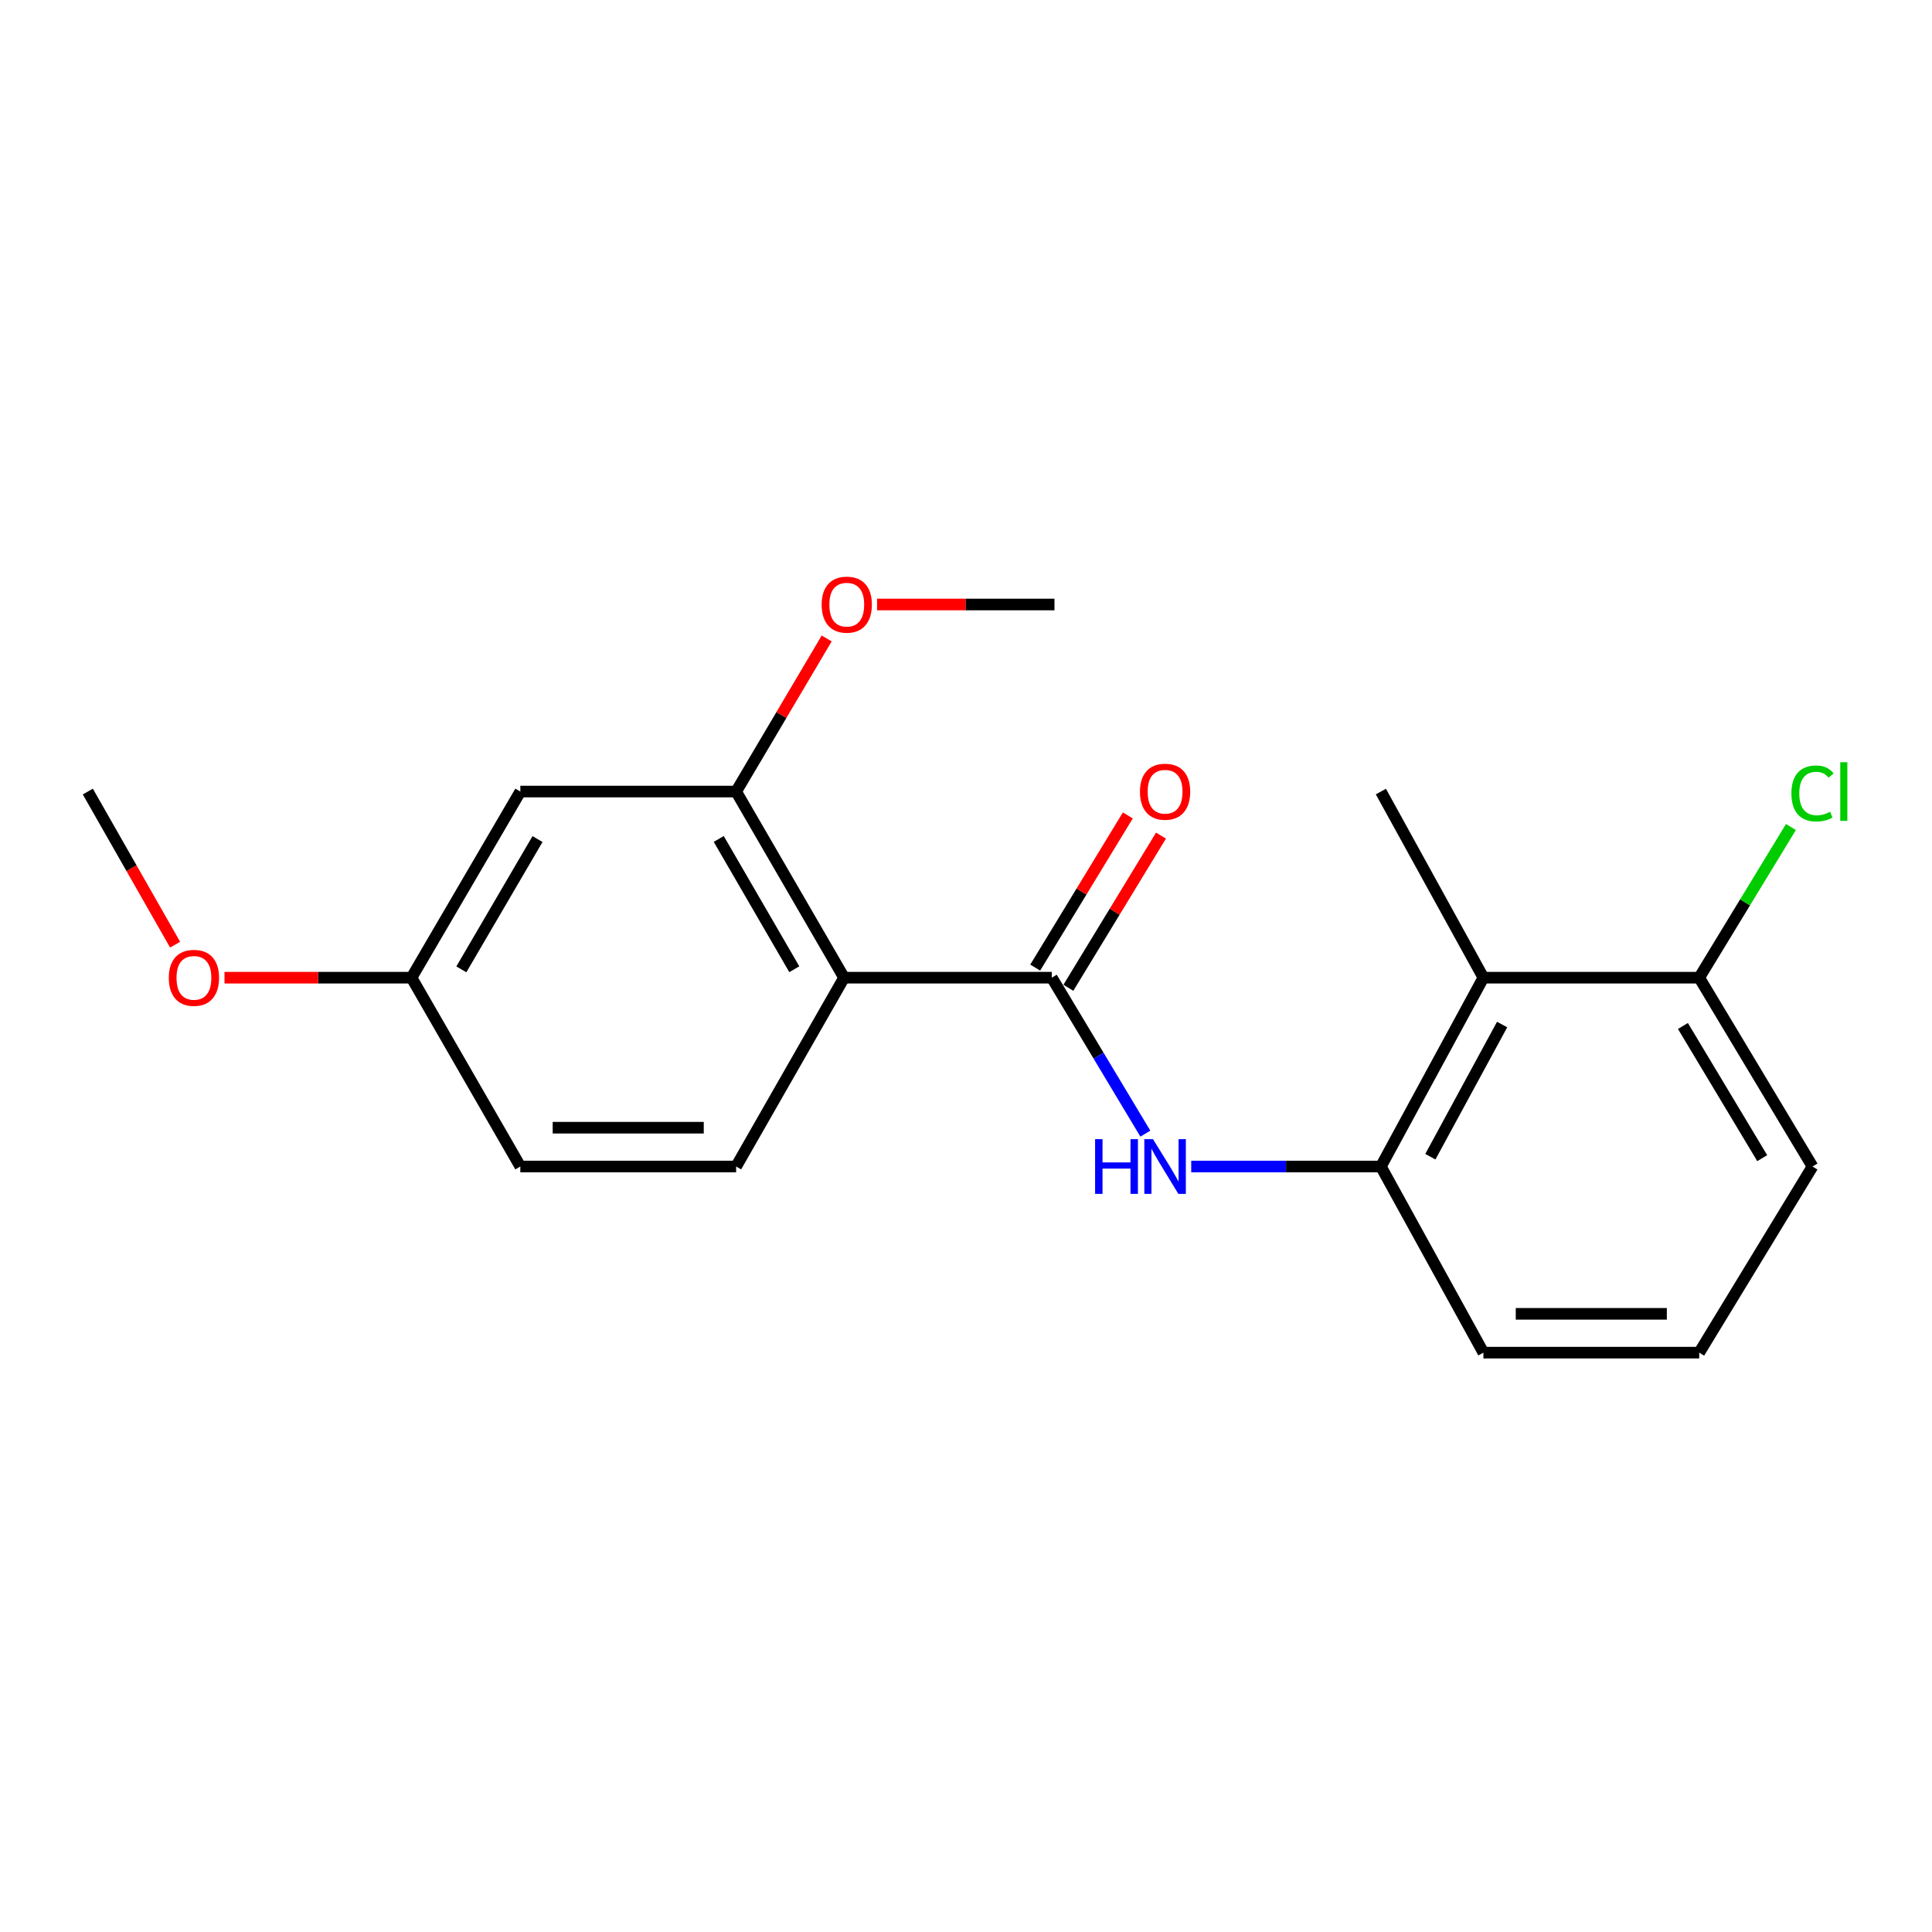 <?xml version='1.0' encoding='iso-8859-1'?>
<svg version='1.1' baseProfile='full'
              xmlns='http://www.w3.org/2000/svg'
                      xmlns:rdkit='http://www.rdkit.org/xml'
                      xmlns:xlink='http://www.w3.org/1999/xlink'
                  xml:space='preserve'
width='1000px' height='1000px' viewBox='0 0 1000 1000'>
<!-- END OF HEADER -->
<rect style='opacity:1.0;fill:#FFFFFF;stroke:none' width='1000' height='1000' x='0' y='0'> </rect>
<path class='bond-0' d='M 436.891,506.049 L 544.404,506.049' style='fill:none;fill-rule:evenodd;stroke:#000000;stroke-width:6px;stroke-linecap:butt;stroke-linejoin:miter;stroke-opacity:1' />
<path class='bond-2' d='M 436.891,506.049 L 381.019,409.708' style='fill:none;fill-rule:evenodd;stroke:#000000;stroke-width:6px;stroke-linecap:butt;stroke-linejoin:miter;stroke-opacity:1' />
<path class='bond-2' d='M 411.131,501.677 L 372.021,434.238' style='fill:none;fill-rule:evenodd;stroke:#000000;stroke-width:6px;stroke-linecap:butt;stroke-linejoin:miter;stroke-opacity:1' />
<path class='bond-5' d='M 436.891,506.049 L 381.019,603.786' style='fill:none;fill-rule:evenodd;stroke:#000000;stroke-width:6px;stroke-linecap:butt;stroke-linejoin:miter;stroke-opacity:1' />
<path class='bond-1' d='M 544.404,506.049 L 568.621,546.413' style='fill:none;fill-rule:evenodd;stroke:#000000;stroke-width:6px;stroke-linecap:butt;stroke-linejoin:miter;stroke-opacity:1' />
<path class='bond-1' d='M 568.621,546.413 L 592.838,586.776' style='fill:none;fill-rule:evenodd;stroke:#0000FF;stroke-width:6px;stroke-linecap:butt;stroke-linejoin:miter;stroke-opacity:1' />
<path class='bond-7' d='M 552.985,511.272 L 576.954,471.891' style='fill:none;fill-rule:evenodd;stroke:#000000;stroke-width:6px;stroke-linecap:butt;stroke-linejoin:miter;stroke-opacity:1' />
<path class='bond-7' d='M 576.954,471.891 L 600.924,432.51' style='fill:none;fill-rule:evenodd;stroke:#FF0000;stroke-width:6px;stroke-linecap:butt;stroke-linejoin:miter;stroke-opacity:1' />
<path class='bond-7' d='M 535.824,500.827 L 559.793,461.446' style='fill:none;fill-rule:evenodd;stroke:#000000;stroke-width:6px;stroke-linecap:butt;stroke-linejoin:miter;stroke-opacity:1' />
<path class='bond-7' d='M 559.793,461.446 L 583.763,422.065' style='fill:none;fill-rule:evenodd;stroke:#FF0000;stroke-width:6px;stroke-linecap:butt;stroke-linejoin:miter;stroke-opacity:1' />
<path class='bond-3' d='M 616.576,603.786 L 665.659,603.786' style='fill:none;fill-rule:evenodd;stroke:#0000FF;stroke-width:6px;stroke-linecap:butt;stroke-linejoin:miter;stroke-opacity:1' />
<path class='bond-3' d='M 665.659,603.786 L 714.742,603.786' style='fill:none;fill-rule:evenodd;stroke:#000000;stroke-width:6px;stroke-linecap:butt;stroke-linejoin:miter;stroke-opacity:1' />
<path class='bond-6' d='M 381.019,409.708 L 269.321,409.708' style='fill:none;fill-rule:evenodd;stroke:#000000;stroke-width:6px;stroke-linecap:butt;stroke-linejoin:miter;stroke-opacity:1' />
<path class='bond-11' d='M 381.019,409.708 L 404.456,370.084' style='fill:none;fill-rule:evenodd;stroke:#000000;stroke-width:6px;stroke-linecap:butt;stroke-linejoin:miter;stroke-opacity:1' />
<path class='bond-11' d='M 404.456,370.084 L 427.893,330.459' style='fill:none;fill-rule:evenodd;stroke:#FF0000;stroke-width:6px;stroke-linecap:butt;stroke-linejoin:miter;stroke-opacity:1' />
<path class='bond-4' d='M 714.742,603.786 L 767.801,506.049' style='fill:none;fill-rule:evenodd;stroke:#000000;stroke-width:6px;stroke-linecap:butt;stroke-linejoin:miter;stroke-opacity:1' />
<path class='bond-4' d='M 740.357,598.71 L 777.498,530.295' style='fill:none;fill-rule:evenodd;stroke:#000000;stroke-width:6px;stroke-linecap:butt;stroke-linejoin:miter;stroke-opacity:1' />
<path class='bond-13' d='M 714.742,603.786 L 767.801,700.127' style='fill:none;fill-rule:evenodd;stroke:#000000;stroke-width:6px;stroke-linecap:butt;stroke-linejoin:miter;stroke-opacity:1' />
<path class='bond-8' d='M 767.801,506.049 L 879.511,506.049' style='fill:none;fill-rule:evenodd;stroke:#000000;stroke-width:6px;stroke-linecap:butt;stroke-linejoin:miter;stroke-opacity:1' />
<path class='bond-14' d='M 767.801,506.049 L 714.742,409.708' style='fill:none;fill-rule:evenodd;stroke:#000000;stroke-width:6px;stroke-linecap:butt;stroke-linejoin:miter;stroke-opacity:1' />
<path class='bond-10' d='M 381.019,603.786 L 269.321,603.786' style='fill:none;fill-rule:evenodd;stroke:#000000;stroke-width:6px;stroke-linecap:butt;stroke-linejoin:miter;stroke-opacity:1' />
<path class='bond-10' d='M 364.264,583.696 L 286.075,583.696' style='fill:none;fill-rule:evenodd;stroke:#000000;stroke-width:6px;stroke-linecap:butt;stroke-linejoin:miter;stroke-opacity:1' />
<path class='bond-20' d='M 269.321,409.708 L 213.002,506.049' style='fill:none;fill-rule:evenodd;stroke:#000000;stroke-width:6px;stroke-linecap:butt;stroke-linejoin:miter;stroke-opacity:1' />
<path class='bond-20' d='M 278.217,434.298 L 238.794,501.737' style='fill:none;fill-rule:evenodd;stroke:#000000;stroke-width:6px;stroke-linecap:butt;stroke-linejoin:miter;stroke-opacity:1' />
<path class='bond-12' d='M 879.511,506.049 L 903.243,467.059' style='fill:none;fill-rule:evenodd;stroke:#000000;stroke-width:6px;stroke-linecap:butt;stroke-linejoin:miter;stroke-opacity:1' />
<path class='bond-12' d='M 903.243,467.059 L 926.976,428.068' style='fill:none;fill-rule:evenodd;stroke:#00CC00;stroke-width:6px;stroke-linecap:butt;stroke-linejoin:miter;stroke-opacity:1' />
<path class='bond-21' d='M 879.511,506.049 L 938.151,603.786' style='fill:none;fill-rule:evenodd;stroke:#000000;stroke-width:6px;stroke-linecap:butt;stroke-linejoin:miter;stroke-opacity:1' />
<path class='bond-21' d='M 871.08,531.046 L 912.128,599.461' style='fill:none;fill-rule:evenodd;stroke:#000000;stroke-width:6px;stroke-linecap:butt;stroke-linejoin:miter;stroke-opacity:1' />
<path class='bond-9' d='M 213.002,506.049 L 269.321,603.786' style='fill:none;fill-rule:evenodd;stroke:#000000;stroke-width:6px;stroke-linecap:butt;stroke-linejoin:miter;stroke-opacity:1' />
<path class='bond-15' d='M 213.002,506.049 L 164.598,506.049' style='fill:none;fill-rule:evenodd;stroke:#000000;stroke-width:6px;stroke-linecap:butt;stroke-linejoin:miter;stroke-opacity:1' />
<path class='bond-15' d='M 164.598,506.049 L 116.193,506.049' style='fill:none;fill-rule:evenodd;stroke:#FF0000;stroke-width:6px;stroke-linecap:butt;stroke-linejoin:miter;stroke-opacity:1' />
<path class='bond-18' d='M 453.974,312.887 L 499.886,312.887' style='fill:none;fill-rule:evenodd;stroke:#FF0000;stroke-width:6px;stroke-linecap:butt;stroke-linejoin:miter;stroke-opacity:1' />
<path class='bond-18' d='M 499.886,312.887 L 545.799,312.887' style='fill:none;fill-rule:evenodd;stroke:#000000;stroke-width:6px;stroke-linecap:butt;stroke-linejoin:miter;stroke-opacity:1' />
<path class='bond-16' d='M 767.801,700.127 L 879.511,700.127' style='fill:none;fill-rule:evenodd;stroke:#000000;stroke-width:6px;stroke-linecap:butt;stroke-linejoin:miter;stroke-opacity:1' />
<path class='bond-16' d='M 784.558,680.037 L 862.755,680.037' style='fill:none;fill-rule:evenodd;stroke:#000000;stroke-width:6px;stroke-linecap:butt;stroke-linejoin:miter;stroke-opacity:1' />
<path class='bond-19' d='M 90.633,488.957 L 68.044,449.333' style='fill:none;fill-rule:evenodd;stroke:#FF0000;stroke-width:6px;stroke-linecap:butt;stroke-linejoin:miter;stroke-opacity:1' />
<path class='bond-19' d='M 68.044,449.333 L 45.455,409.708' style='fill:none;fill-rule:evenodd;stroke:#000000;stroke-width:6px;stroke-linecap:butt;stroke-linejoin:miter;stroke-opacity:1' />
<path class='bond-17' d='M 879.511,700.127 L 938.151,603.786' style='fill:none;fill-rule:evenodd;stroke:#000000;stroke-width:6px;stroke-linecap:butt;stroke-linejoin:miter;stroke-opacity:1' />
<path  class='atom-2' d='M 566.824 589.626
L 570.664 589.626
L 570.664 601.666
L 585.144 601.666
L 585.144 589.626
L 588.984 589.626
L 588.984 617.946
L 585.144 617.946
L 585.144 604.866
L 570.664 604.866
L 570.664 617.946
L 566.824 617.946
L 566.824 589.626
' fill='#0000FF'/>
<path  class='atom-2' d='M 596.784 589.626
L 606.064 604.626
Q 606.984 606.106, 608.464 608.786
Q 609.944 611.466, 610.024 611.626
L 610.024 589.626
L 613.784 589.626
L 613.784 617.946
L 609.904 617.946
L 599.944 601.546
Q 598.784 599.626, 597.544 597.426
Q 596.344 595.226, 595.984 594.546
L 595.984 617.946
L 592.304 617.946
L 592.304 589.626
L 596.784 589.626
' fill='#0000FF'/>
<path  class='atom-8' d='M 590.044 409.788
Q 590.044 402.988, 593.404 399.188
Q 596.764 395.388, 603.044 395.388
Q 609.324 395.388, 612.684 399.188
Q 616.044 402.988, 616.044 409.788
Q 616.044 416.668, 612.644 420.588
Q 609.244 424.468, 603.044 424.468
Q 596.804 424.468, 593.404 420.588
Q 590.044 416.708, 590.044 409.788
M 603.044 421.268
Q 607.364 421.268, 609.684 418.388
Q 612.044 415.468, 612.044 409.788
Q 612.044 404.228, 609.684 401.428
Q 607.364 398.588, 603.044 398.588
Q 598.724 398.588, 596.364 401.388
Q 594.044 404.188, 594.044 409.788
Q 594.044 415.508, 596.364 418.388
Q 598.724 421.268, 603.044 421.268
' fill='#FF0000'/>
<path  class='atom-12' d='M 425.286 312.967
Q 425.286 306.167, 428.646 302.367
Q 432.006 298.567, 438.286 298.567
Q 444.566 298.567, 447.926 302.367
Q 451.286 306.167, 451.286 312.967
Q 451.286 319.847, 447.886 323.767
Q 444.486 327.647, 438.286 327.647
Q 432.046 327.647, 428.646 323.767
Q 425.286 319.887, 425.286 312.967
M 438.286 324.447
Q 442.606 324.447, 444.926 321.567
Q 447.286 318.647, 447.286 312.967
Q 447.286 307.407, 444.926 304.607
Q 442.606 301.767, 438.286 301.767
Q 433.966 301.767, 431.606 304.567
Q 429.286 307.367, 429.286 312.967
Q 429.286 318.687, 431.606 321.567
Q 433.966 324.447, 438.286 324.447
' fill='#FF0000'/>
<path  class='atom-13' d='M 927.231 410.688
Q 927.231 403.648, 930.511 399.968
Q 933.831 396.248, 940.111 396.248
Q 945.951 396.248, 949.071 400.368
L 946.431 402.528
Q 944.151 399.528, 940.111 399.528
Q 935.831 399.528, 933.551 402.408
Q 931.311 405.248, 931.311 410.688
Q 931.311 416.288, 933.631 419.168
Q 935.991 422.048, 940.551 422.048
Q 943.671 422.048, 947.311 420.168
L 948.431 423.168
Q 946.951 424.128, 944.711 424.688
Q 942.471 425.248, 939.991 425.248
Q 933.831 425.248, 930.511 421.488
Q 927.231 417.728, 927.231 410.688
' fill='#00CC00'/>
<path  class='atom-13' d='M 952.511 394.528
L 956.191 394.528
L 956.191 424.888
L 952.511 424.888
L 952.511 394.528
' fill='#00CC00'/>
<path  class='atom-16' d='M 87.377 506.129
Q 87.377 499.329, 90.737 495.529
Q 94.097 491.729, 100.378 491.729
Q 106.658 491.729, 110.018 495.529
Q 113.378 499.329, 113.378 506.129
Q 113.378 513.009, 109.978 516.929
Q 106.578 520.809, 100.378 520.809
Q 94.138 520.809, 90.737 516.929
Q 87.377 513.049, 87.377 506.129
M 100.378 517.609
Q 104.698 517.609, 107.018 514.729
Q 109.378 511.809, 109.378 506.129
Q 109.378 500.569, 107.018 497.769
Q 104.698 494.929, 100.378 494.929
Q 96.058 494.929, 93.698 497.729
Q 91.377 500.529, 91.377 506.129
Q 91.377 511.849, 93.698 514.729
Q 96.058 517.609, 100.378 517.609
' fill='#FF0000'/>
</svg>
